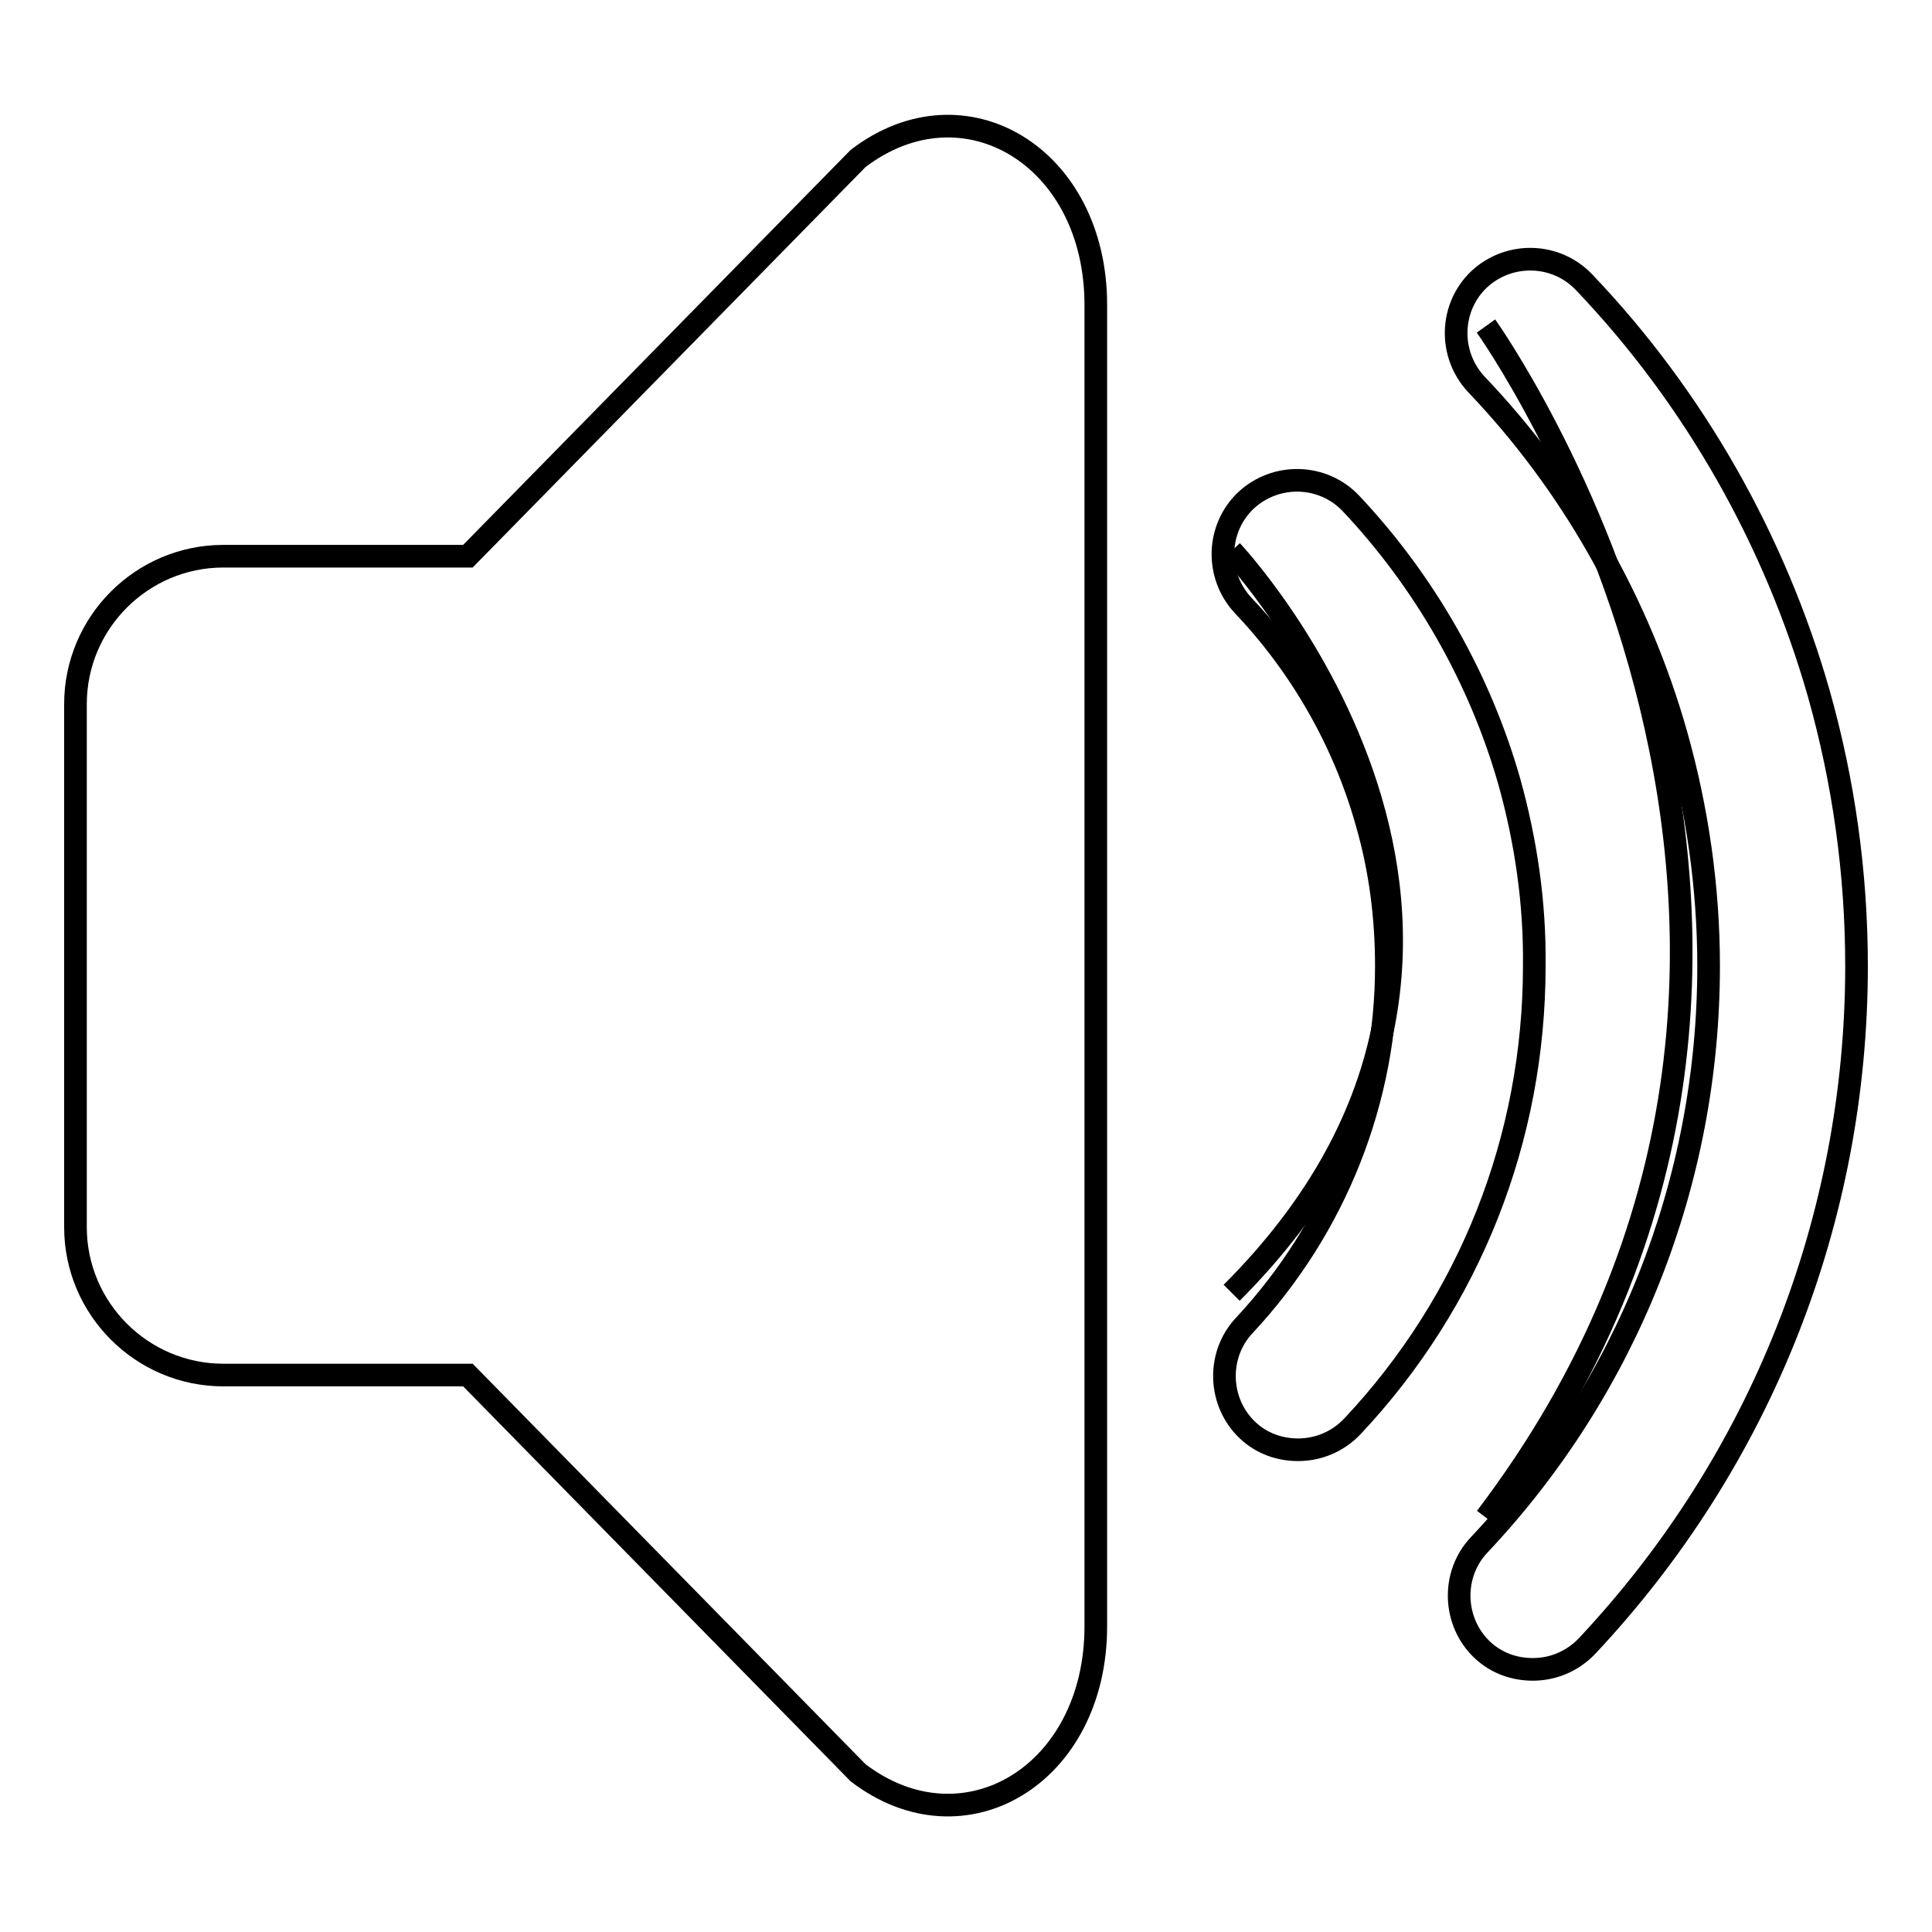 <?xml version="1.0" encoding="utf-8"?>
<!-- Svg Vector Icons : http://www.onlinewebfonts.com/icon -->
<!DOCTYPE svg PUBLIC "-//W3C//DTD SVG 1.1//EN" "http://www.w3.org/Graphics/SVG/1.1/DTD/svg11.dtd">
<svg version="1.1" xmlns="http://www.w3.org/2000/svg" xmlns:xlink="http://www.w3.org/1999/xlink" x="0px" y="0px" viewBox="0 0 256 256" enable-background="new 0 0 256 256" xml:space="preserve">
<g><g><path stroke-width="3" fill-opacity="0" stroke="#000000"  d="M163.2,73c0,0,47.7,50.6,0,98.3"/><path stroke-width="3" fill-opacity="0" stroke="#000000"  d="M196.9,43.2c0,0,58.2,81.3,0,157.9"/><path stroke-width="3" fill-opacity="0" stroke="#000000"  d="M113.7,21L62,73.7H29.6C18.8,73.7,10,82.5,10,93.3v69.3c0,10.8,8.8,19.6,19.6,19.6H62l51.7,52.7c14,10.7,31.5,0.3,31.5-19.4V40.4C145.2,20.7,127.7,10.3,113.7,21z"/><path stroke-width="3" fill-opacity="0" stroke="#000000"  d="M200,103.6c-3.9-13.7-11.2-26.5-21-36.9c-3.7-3.9-9.9-4.1-13.9-0.4c-3.9,3.7-4.1,9.9-0.4,13.9c7.7,8.1,13.4,18.1,16.4,28.8c1.8,6.2,2.6,12.6,2.6,19c0,17.7-6.7,34.6-18.8,47.6c-3.7,3.9-3.5,10.2,0.4,13.9c1.9,1.8,4.3,2.6,6.7,2.6c2.6,0,5.2-1,7.2-3.1c15.6-16.6,24.1-38.2,24.1-61C203.4,119.7,202.2,111.5,200,103.6z"/><path stroke-width="3" fill-opacity="0" stroke="#000000"  d="M241,91.9c-5.8-20.3-16.5-39.2-31.1-54.5c-3.7-3.9-9.9-4.1-13.9-0.4c-3.9,3.7-4.1,9.9-0.4,13.9C208.1,64,217.2,80,222.1,97.3c2.8,9.9,4.3,20.3,4.3,30.7c0,28.6-10.8,55.9-30.4,76.7c-3.7,3.9-3.5,10.2,0.4,13.9c1.9,1.8,4.3,2.6,6.7,2.6c2.6,0,5.2-1,7.2-3.1c23-24.5,35.7-56.5,35.7-90.1C246,115.7,244.3,103.6,241,91.9z"/></g></g>
</svg>
